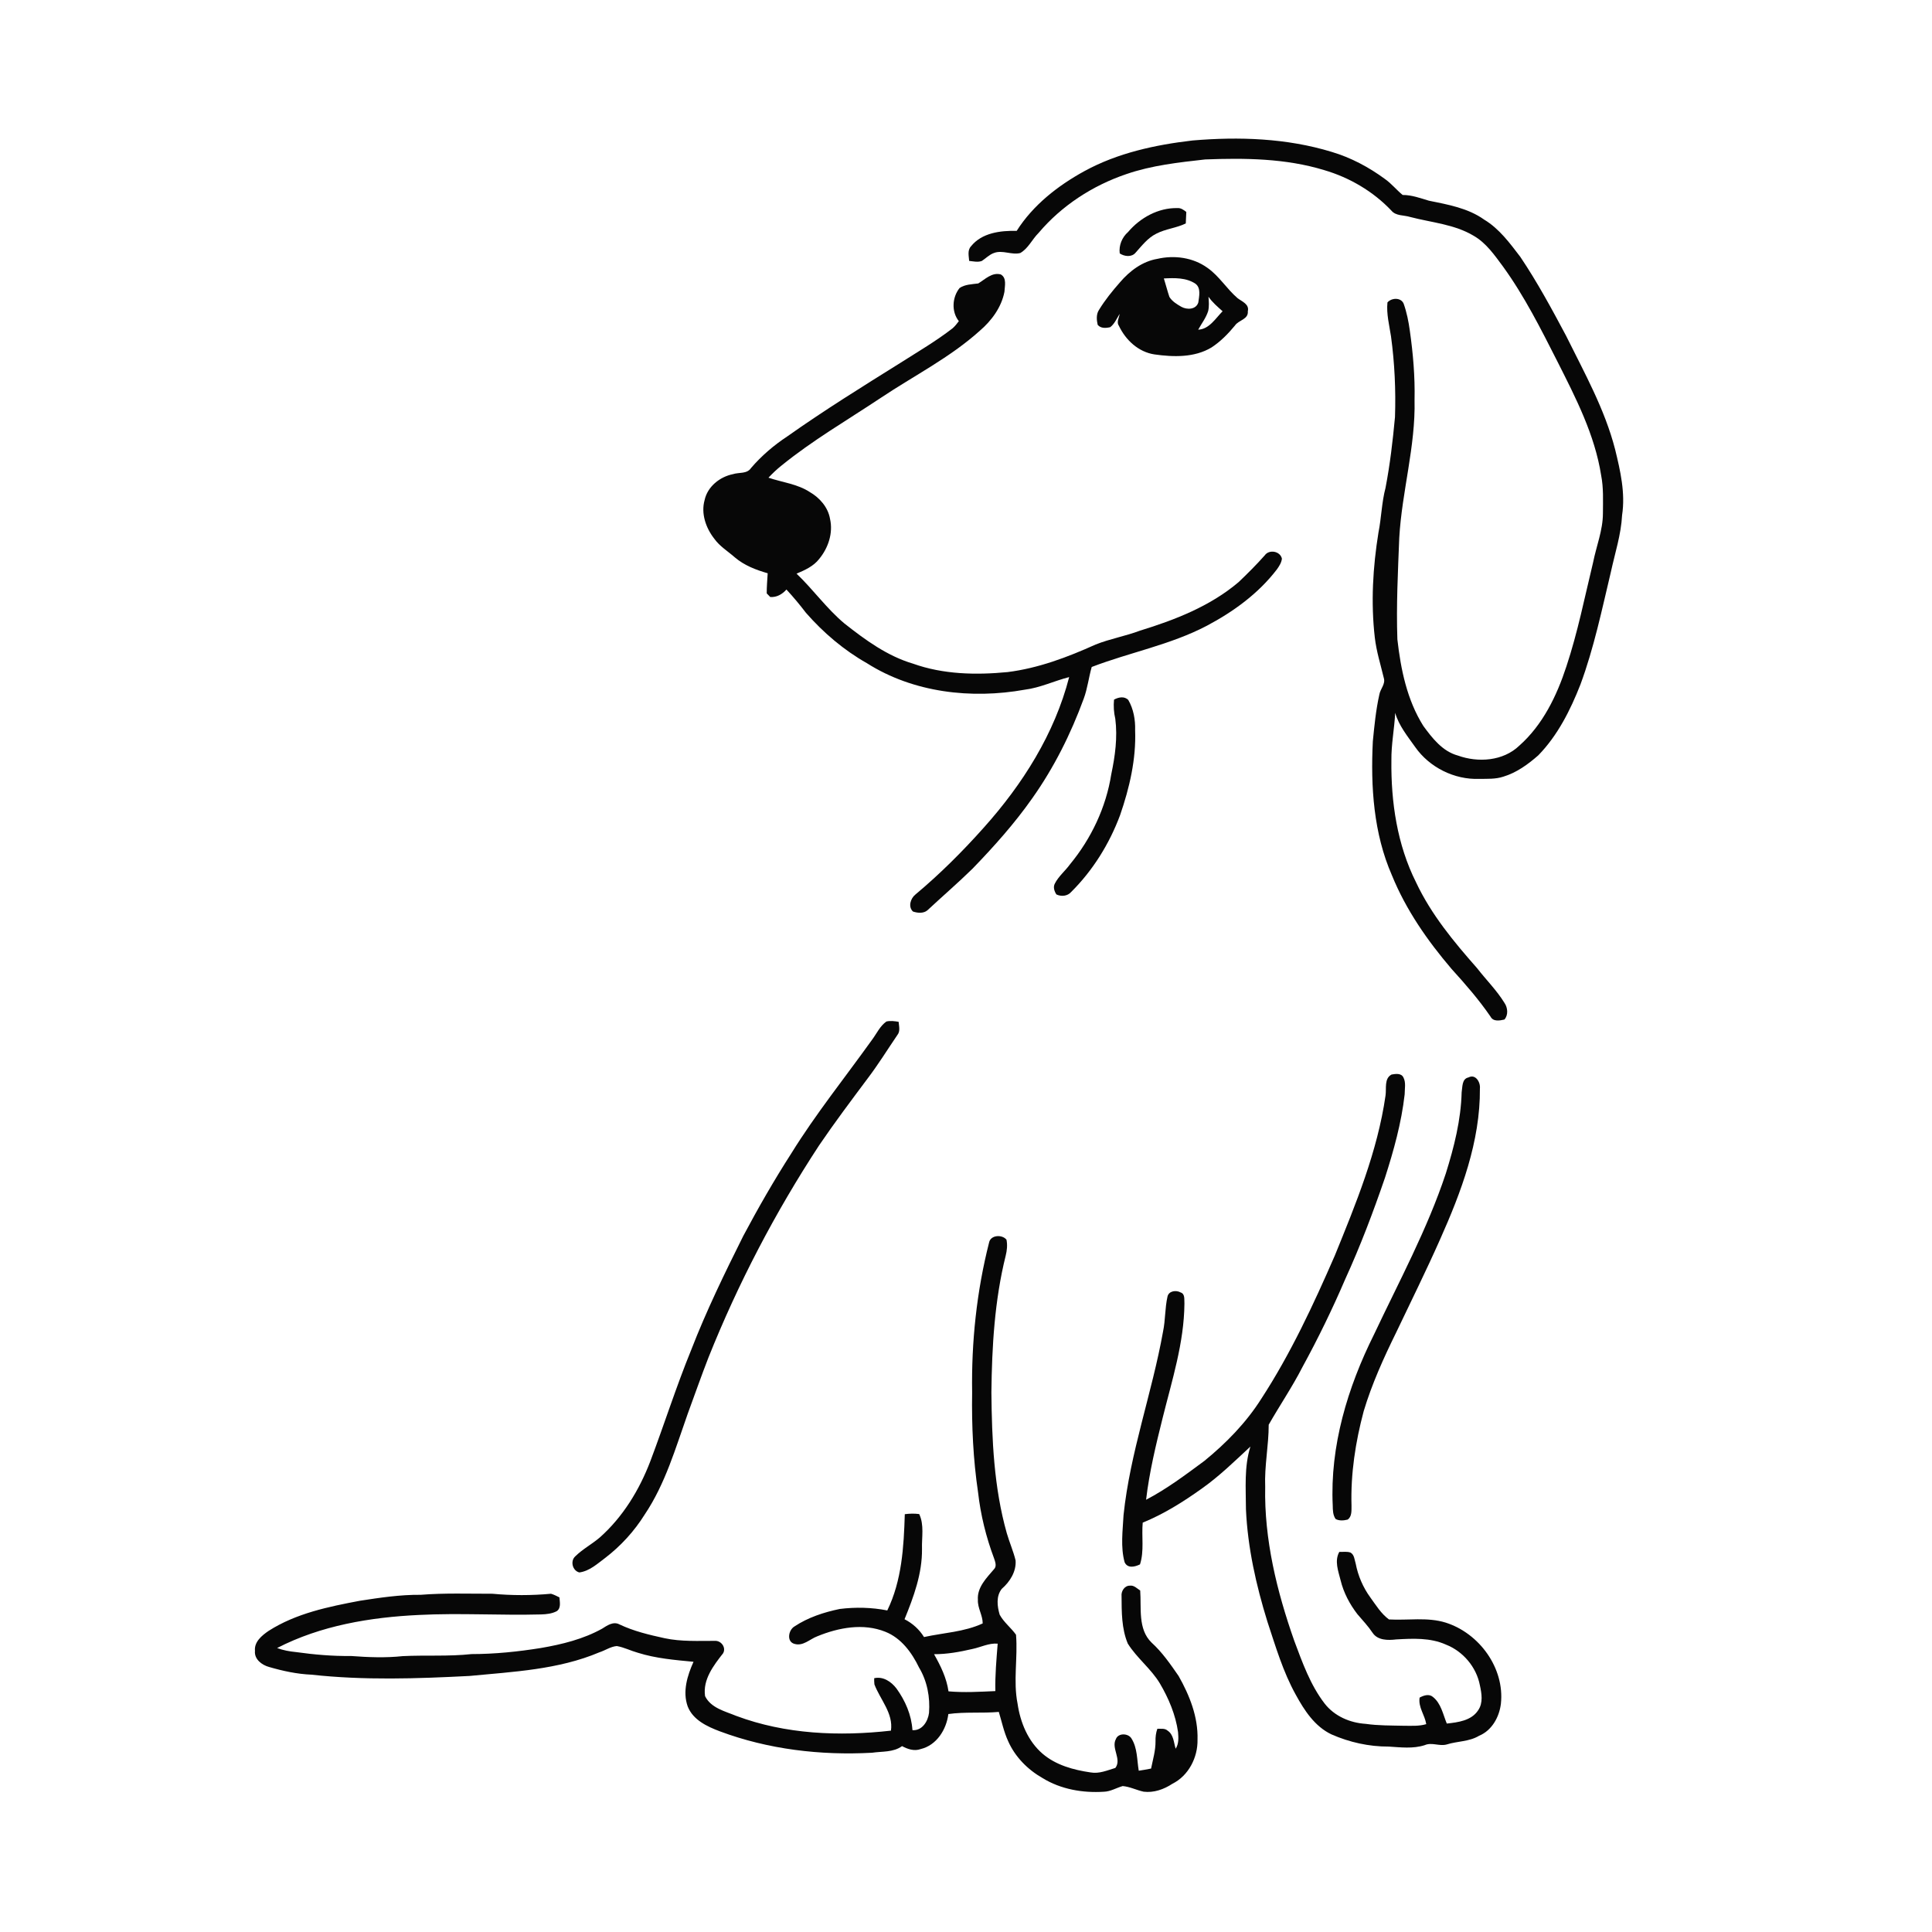 <ns0:svg xmlns:ns0="http://www.w3.org/2000/svg" width="1024pt" height="1024pt" viewBox="0 0 1024 1024" version="1.1">
<ns0:g id="#ffffffff">
<ns0:path fill="#ffffff" opacity="0" d=" M 0.00 0.00 L 1024.00 0.00 L 1024.00 1024.00 L 0.00 1024.00 L 0.00 0.00 M 632.06 74.46 C 612.32 76.76 592.38 81.06 574.80 90.68 C 560.72 98.38 547.53 108.70 538.86 122.37 C 530.27 122.16 520.35 123.38 514.63 130.57 C 512.67 132.69 513.50 135.72 513.68 138.29 C 515.87 138.51 518.21 139.10 520.35 138.33 C 522.52 136.94 524.33 134.96 526.81 134.09 C 531.36 132.36 536.18 135.27 540.76 134.11 C 545.04 131.66 547.03 126.86 550.45 123.48 C 562.68 109.00 579.11 98.33 597.02 92.27 C 610.45 87.64 624.68 86.09 638.73 84.51 C 659.86 83.70 681.44 83.93 701.84 90.16 C 715.28 94.10 727.78 101.42 737.44 111.60 C 739.83 114.54 744.03 113.95 747.33 114.98 C 758.65 117.96 770.84 118.83 781.08 124.97 C 787.74 128.80 792.17 135.27 796.65 141.31 C 808.01 157.00 816.71 174.37 825.46 191.60 C 835.18 210.85 845.28 230.44 848.65 251.99 C 849.94 258.60 849.61 265.36 849.58 272.05 C 849.58 281.03 846.09 289.45 844.36 298.15 C 839.90 316.56 836.21 335.20 830.23 353.20 C 825.15 368.76 817.68 384.23 805.25 395.22 C 796.73 403.41 783.43 404.32 772.72 400.46 C 764.54 398.24 759.14 391.25 754.38 384.74 C 745.76 371.01 742.43 354.76 740.64 338.86 C 740.01 320.89 740.94 302.92 741.64 284.97 C 743.04 260.51 750.31 236.62 749.74 212.00 C 750.02 199.72 748.97 187.49 747.25 175.36 C 746.58 170.43 745.60 165.53 743.93 160.85 C 742.40 157.55 737.57 157.80 735.38 160.29 C 734.77 166.39 736.36 172.35 737.27 178.34 C 739.19 192.49 739.85 206.79 739.37 221.07 C 738.21 233.62 736.74 246.17 734.36 258.56 C 732.31 266.31 732.18 274.38 730.62 282.21 C 727.64 300.60 726.54 319.40 728.68 337.95 C 729.52 345.22 731.74 352.23 733.44 359.33 C 734.46 362.57 731.59 365.09 731.08 368.14 C 729.25 376.29 728.45 384.63 727.63 392.93 C 726.43 416.91 728.01 441.74 737.77 463.98 C 745.21 482.28 756.63 498.64 769.39 513.59 C 776.71 521.65 783.88 529.88 790.04 538.87 C 791.45 541.59 794.90 540.96 797.36 540.38 C 799.51 538.01 799.15 534.07 797.40 531.56 C 793.30 524.88 787.68 519.34 782.91 513.18 C 770.58 499.21 758.50 484.62 750.53 467.65 C 740.53 447.71 737.21 425.11 737.47 403.00 C 737.36 394.56 739.06 386.24 739.48 377.83 C 741.44 384.67 746.05 390.24 750.08 395.95 C 757.63 406.73 770.86 413.34 784.02 412.82 C 788.29 412.77 792.68 413.02 796.79 411.65 C 803.82 409.54 809.89 405.12 815.34 400.33 C 825.61 389.78 832.35 376.37 837.67 362.78 C 844.84 343.40 849.04 323.12 853.82 303.07 C 855.98 293.10 859.22 283.30 859.74 273.05 C 861.54 261.31 858.82 249.56 856.05 238.21 C 850.57 216.87 839.73 197.53 830.03 177.92 C 822.47 163.71 814.79 149.53 805.81 136.16 C 800.24 128.87 794.65 121.22 786.65 116.41 C 778.05 110.27 767.42 108.43 757.30 106.36 C 752.75 105.01 748.25 103.32 743.44 103.34 C 740.19 100.69 737.55 97.34 734.10 94.91 C 725.54 88.60 715.99 83.51 705.78 80.49 C 681.98 73.23 656.70 72.36 632.06 74.46 M 597.93 122.94 C 594.70 125.78 592.94 130.01 593.48 134.31 C 595.94 135.98 599.83 136.45 601.90 133.91 C 605.19 130.24 608.30 126.13 612.82 123.88 C 617.76 121.30 623.49 120.88 628.49 118.43 C 628.61 116.40 628.70 114.36 628.76 112.33 C 627.36 111.25 625.85 110.12 623.98 110.29 C 613.94 110.10 604.33 115.39 597.93 122.94 M 613.42 137.20 C 605.51 138.53 598.74 143.61 593.64 149.60 C 589.57 154.22 585.67 159.03 582.46 164.30 C 580.95 166.61 581.21 169.60 581.79 172.16 C 583.43 174.16 586.19 173.95 588.46 173.40 C 590.78 171.63 591.89 168.77 593.44 166.37 C 593.14 168.46 591.62 170.76 593.06 172.73 C 596.65 180.27 603.37 186.54 611.84 187.84 C 621.93 189.27 633.07 189.61 642.13 184.16 C 646.90 181.04 650.94 176.91 654.56 172.52 C 656.51 169.60 661.77 169.33 661.37 164.96 C 662.27 161.24 658.30 159.83 655.94 158.04 C 650.17 153.09 646.20 146.30 639.91 141.92 C 632.32 136.46 622.41 135.13 613.42 137.20 M 518.50 150.23 C 515.14 150.69 511.49 150.69 508.59 152.66 C 504.65 157.57 504.20 165.21 508.21 170.22 C 507.20 171.53 506.20 172.86 504.95 173.95 C 496.21 180.76 486.62 186.34 477.29 192.29 C 457.05 204.93 436.76 217.52 417.27 231.31 C 410.14 236.01 403.61 241.58 398.05 248.08 C 395.88 251.31 391.72 250.24 388.49 251.31 C 381.52 252.70 375.00 257.91 373.46 265.04 C 371.45 272.16 374.12 279.84 378.56 285.50 C 381.46 289.59 385.83 292.20 389.53 295.46 C 394.50 299.69 400.69 302.07 406.89 303.84 C 406.69 307.39 406.36 310.95 406.38 314.51 C 406.85 314.99 407.78 315.95 408.24 316.42 C 411.65 316.70 414.65 314.94 416.83 312.46 C 420.47 316.40 423.91 320.52 427.17 324.80 C 436.42 335.36 447.26 344.60 459.51 351.53 C 484.11 367.13 514.87 370.63 543.15 365.55 C 551.30 364.53 558.78 360.88 566.68 358.87 C 558.98 388.85 542.02 415.65 521.54 438.53 C 510.25 451.21 498.20 463.23 485.18 474.12 C 482.60 476.18 481.21 480.59 483.88 483.12 C 486.28 483.95 489.49 484.24 491.55 482.48 C 499.47 475.09 507.70 468.02 515.44 460.44 C 526.78 448.71 537.69 436.52 547.08 423.16 C 558.59 406.93 567.57 388.97 574.40 370.31 C 576.41 364.87 577.04 359.06 578.63 353.51 C 598.79 345.77 620.39 341.77 639.64 331.67 C 653.73 324.21 666.99 314.59 676.74 301.84 C 677.98 300.13 679.19 298.25 679.44 296.11 C 678.58 292.10 672.67 291.03 670.34 294.35 C 665.97 299.30 661.28 303.95 656.51 308.51 C 641.50 321.27 622.85 328.53 604.24 334.25 C 596.54 337.16 588.36 338.56 580.71 341.61 C 565.83 348.32 550.32 354.19 534.01 356.22 C 517.29 357.83 499.96 357.48 483.97 351.77 C 470.29 347.73 458.60 339.17 447.55 330.45 C 438.14 322.57 431.03 312.48 422.19 304.05 C 426.58 302.19 431.18 300.14 434.17 296.27 C 439.00 290.43 441.65 282.52 439.93 275.00 C 438.89 268.88 434.46 263.83 429.21 260.80 C 422.62 256.48 414.61 255.68 407.30 253.18 C 409.40 250.98 411.59 248.85 413.97 246.95 C 430.54 233.44 449.09 222.69 466.85 210.86 C 484.41 199.13 503.53 189.53 519.31 175.31 C 525.55 169.97 530.79 162.88 532.37 154.69 C 532.52 151.58 533.73 147.37 530.45 145.46 C 525.79 144.18 522.13 148.04 518.50 150.23 M 590.46 370.81 C 590.12 374.22 590.35 377.65 591.13 381.00 C 592.38 390.82 591.03 400.73 589.00 410.36 C 586.24 427.88 578.40 444.43 567.14 458.09 C 564.59 461.62 561.05 464.42 559.07 468.35 C 558.08 470.21 558.83 472.40 559.90 474.06 C 562.44 475.30 565.83 475.02 567.75 472.76 C 579.26 461.33 588.02 447.20 593.68 432.02 C 598.66 417.57 602.22 402.39 601.64 387.02 C 601.80 381.48 600.80 375.83 598.02 371.00 C 595.91 368.85 592.82 369.54 590.46 370.81 M 469.79 541.43 C 466.38 543.86 464.65 547.83 462.19 551.11 C 447.85 571.15 432.36 590.40 419.37 611.38 C 410.26 625.56 401.87 640.19 393.95 655.07 C 384.06 674.87 374.35 694.81 366.36 715.46 C 358.43 734.86 352.10 754.85 344.70 774.45 C 338.89 789.67 330.15 804.03 317.88 814.91 C 313.72 818.45 308.80 821.06 304.89 824.90 C 302.14 827.40 303.42 832.55 307.08 833.43 C 312.49 832.69 316.57 828.85 320.77 825.73 C 329.06 819.38 336.20 811.56 341.73 802.69 C 352.64 786.46 358.05 767.50 364.53 749.26 C 368.18 739.36 371.65 729.40 375.48 719.57 C 391.20 680.23 410.93 642.50 434.14 607.07 C 442.31 595.04 451.05 583.42 459.75 571.77 C 465.43 564.30 470.36 556.32 475.63 548.57 C 477.27 546.56 476.48 543.89 476.28 541.57 C 474.14 541.24 471.93 540.90 469.79 541.43 M 737.57 569.52 C 733.52 571.62 734.94 577.00 734.35 580.72 C 730.11 610.25 718.65 638.01 707.48 665.47 C 696.11 691.57 684.04 717.55 668.46 741.46 C 660.45 754.09 649.89 764.89 638.34 774.31 C 628.39 781.66 618.45 789.16 607.45 794.90 C 609.17 780.23 612.65 765.86 616.22 751.55 C 621.18 731.60 627.61 711.66 627.77 690.92 C 627.59 688.87 628.25 685.83 625.75 685.02 C 623.40 683.67 619.44 684.17 618.79 687.24 C 617.42 693.31 617.71 699.61 616.45 705.70 C 610.60 738.39 598.96 769.90 595.50 803.04 C 595.07 811.32 593.85 819.95 596.07 828.02 C 597.64 831.43 601.51 830.49 604.22 829.16 C 606.53 822.05 604.99 814.38 605.66 807.03 C 616.86 802.47 627.16 795.99 636.98 788.98 C 646.28 782.41 654.42 774.43 662.74 766.71 C 659.36 777.50 660.35 788.87 660.38 800.01 C 661.29 820.25 665.77 840.20 671.75 859.51 C 676.10 872.65 680.02 886.07 686.78 898.23 C 691.32 906.55 696.87 915.08 705.72 919.27 C 715.23 923.45 725.60 925.77 736.00 925.72 C 742.36 926.11 748.92 926.97 755.12 924.97 C 758.88 923.30 762.92 925.69 766.80 924.60 C 772.44 922.82 778.69 923.16 783.90 920.02 C 790.73 917.20 794.67 910.06 795.51 903.00 C 797.54 884.12 784.08 865.71 766.32 860.04 C 756.54 856.98 746.19 858.92 736.18 858.34 C 732.01 855.29 729.29 850.78 726.30 846.67 C 722.42 841.34 719.77 835.17 718.54 828.70 C 717.89 826.68 717.86 824.06 715.81 822.90 C 713.91 822.20 711.82 822.63 709.86 822.53 C 707.19 827.32 709.32 832.70 710.54 837.57 C 712.13 844.13 715.35 850.23 719.46 855.56 C 722.24 858.81 725.18 861.93 727.56 865.50 C 730.25 869.47 735.72 869.45 739.99 868.93 C 748.80 868.43 758.09 867.95 766.34 871.66 C 775.44 875.21 782.55 883.62 784.37 893.24 C 785.32 897.58 786.17 902.55 783.46 906.47 C 779.89 911.98 772.81 912.88 766.83 913.52 C 764.82 908.65 763.81 902.85 759.48 899.41 C 757.42 897.63 754.51 898.61 752.43 899.77 C 751.61 904.88 755.19 908.98 755.94 913.83 C 752.07 915.00 747.98 914.68 744.00 914.69 C 737.27 914.53 730.52 914.64 723.84 913.68 C 715.53 913.16 707.25 909.59 702.07 902.90 C 694.51 893.07 690.31 881.22 686.01 869.73 C 676.78 843.50 670.00 815.97 670.58 788.00 C 670.13 776.98 672.45 766.13 672.44 755.13 C 678.30 744.84 684.99 735.02 690.38 724.46 C 698.65 709.34 706.20 693.83 712.99 678.00 C 720.99 660.49 727.81 642.48 734.05 624.28 C 738.69 609.84 742.80 595.12 744.50 580.02 C 744.50 577.07 745.27 573.79 743.85 571.09 C 742.72 568.69 739.70 569.14 737.57 569.52 M 778.36 571.05 C 774.73 571.79 775.19 576.16 774.70 578.97 C 774.33 593.66 770.68 608.01 766.31 621.97 C 756.49 651.61 741.54 679.13 728.26 707.29 C 714.27 735.33 704.85 766.48 706.38 798.07 C 706.42 800.48 706.46 803.05 707.92 805.12 C 709.84 806.14 712.22 805.94 714.27 805.42 C 716.63 803.80 716.28 800.54 716.33 798.05 C 715.83 781.14 718.43 764.27 722.78 747.97 C 727.12 733.49 733.39 719.69 740.05 706.14 C 747.80 689.85 755.83 673.68 763.15 657.18 C 774.46 631.86 784.60 605.02 784.38 576.90 C 784.74 573.63 782.09 569.10 778.36 571.05 M 524.23 658.58 C 517.64 684.50 514.83 711.28 515.25 738.01 C 514.97 755.73 515.80 773.48 518.40 791.02 C 519.75 802.95 522.64 814.66 526.85 825.89 C 527.47 827.73 528.47 830.20 526.78 831.78 C 522.84 836.40 517.83 841.36 518.30 847.95 C 518.09 852.32 520.88 856.11 520.85 860.45 C 511.08 864.99 500.13 865.38 489.75 867.67 C 487.23 863.61 483.66 860.39 479.42 858.23 C 484.27 846.37 488.83 833.98 488.68 820.99 C 488.48 814.83 489.95 808.26 487.19 802.48 C 484.65 802.15 482.09 802.21 479.56 802.55 C 479.04 819.85 478.01 837.73 470.28 853.57 C 462.01 851.93 453.45 851.75 445.11 852.78 C 436.69 854.53 428.25 857.27 421.05 862.07 C 417.87 863.95 416.77 870.18 421.12 871.30 C 425.70 872.64 429.25 868.72 433.24 867.25 C 444.47 862.65 457.57 860.19 469.19 864.85 C 477.65 868.17 483.30 875.92 487.12 883.84 C 491.42 891.00 493.04 899.56 492.40 907.84 C 491.86 912.36 488.74 917.41 483.61 917.02 C 483.12 908.96 479.81 901.38 475.13 894.91 C 472.35 891.30 468.09 888.41 463.34 889.48 C 463.30 890.56 463.34 891.66 463.46 892.76 C 466.53 900.86 473.55 908.05 472.22 917.28 C 444.79 920.38 416.34 919.22 390.26 909.47 C 384.27 906.99 376.82 905.31 373.70 898.99 C 372.42 890.23 378.19 882.74 383.26 876.27 C 384.98 873.27 382.29 869.53 378.95 869.69 C 370.06 869.68 361.07 870.15 352.32 868.30 C 344.11 866.51 335.85 864.56 328.24 860.93 C 325.02 859.26 321.76 861.56 319.12 863.24 C 309.13 868.79 297.88 871.55 286.70 873.47 C 274.54 875.43 262.25 876.69 249.93 876.70 C 237.83 878.02 225.62 877.18 213.48 877.78 C 204.36 878.76 195.14 878.39 186.02 877.71 C 176.25 877.83 166.51 876.98 156.85 875.63 C 153.45 875.30 150.07 874.69 146.87 873.49 C 170.04 861.54 196.28 857.18 222.07 855.96 C 243.62 854.85 265.20 856.26 286.76 855.68 C 289.58 855.60 292.49 855.30 295.04 853.98 C 297.49 852.39 296.68 849.08 296.51 846.65 C 295.05 845.92 293.60 845.17 292.05 844.72 C 281.75 845.67 271.32 845.68 261.01 844.72 C 248.32 844.74 235.60 844.27 222.94 845.28 C 212.14 845.18 201.44 846.79 190.79 848.43 C 174.10 851.59 156.90 855.10 142.37 864.40 C 138.82 866.83 134.66 870.19 135.14 875.00 C 134.69 879.41 138.77 882.49 142.60 883.53 C 149.91 885.66 157.45 887.29 165.07 887.61 C 192.88 890.67 220.96 889.73 248.85 888.29 C 272.03 886.06 295.94 884.97 317.68 875.76 C 320.79 874.76 323.62 872.72 326.91 872.44 C 330.76 873.10 334.29 874.94 338.04 875.98 C 347.61 879.00 357.64 879.83 367.58 880.78 C 364.30 888.09 361.68 896.52 364.48 904.41 C 367.26 911.58 374.74 915.08 381.48 917.62 C 407.15 927.22 434.92 930.48 462.19 928.99 C 467.54 928.19 473.51 928.86 478.10 925.48 C 481.12 927.11 484.59 928.28 487.99 927.04 C 496.44 925.01 501.63 916.69 502.64 908.48 C 511.50 907.22 520.49 908.14 529.39 907.35 C 530.97 912.52 532.05 917.87 534.32 922.81 C 537.99 931.16 544.71 937.95 552.59 942.42 C 562.22 948.36 573.86 950.38 585.04 949.66 C 588.60 949.56 591.70 947.60 595.05 946.65 C 598.89 946.99 602.40 948.82 606.14 949.63 C 611.53 950.31 616.93 948.38 621.38 945.44 C 629.98 941.17 634.91 931.44 634.71 922.05 C 635.08 910.07 630.50 898.57 624.69 888.32 C 620.37 882.08 616.02 875.75 610.37 870.62 C 602.97 863.43 605.03 852.28 604.33 843.00 C 602.64 841.95 601.11 840.17 598.95 840.43 C 596.09 840.32 594.15 843.34 594.45 845.99 C 594.50 854.40 594.44 863.23 597.75 871.13 C 602.56 878.83 610.09 884.45 614.77 892.27 C 619.44 900.22 623.11 908.89 624.39 918.07 C 624.63 921.05 624.84 924.23 623.12 926.86 C 622.09 923.54 622.06 919.35 618.82 917.25 C 617.35 915.90 615.23 916.40 613.43 916.27 C 612.65 918.41 612.39 920.67 612.45 922.94 C 612.50 927.86 611.05 932.60 610.10 937.37 C 607.93 937.82 605.74 938.19 603.56 938.52 C 602.58 932.75 602.92 926.45 599.65 921.34 C 597.90 918.60 592.67 918.44 591.44 921.74 C 588.82 926.59 594.68 932.45 591.16 937.04 C 586.89 938.32 582.59 940.24 578.03 939.42 C 568.97 938.10 559.62 935.57 552.54 929.47 C 544.84 922.83 540.78 912.90 539.34 903.03 C 536.93 890.95 539.53 878.60 538.51 866.44 C 535.85 862.71 532.04 859.86 529.84 855.80 C 528.54 851.32 527.87 846.06 530.95 842.13 C 535.25 838.42 538.74 832.90 538.28 827.04 C 537.09 822.14 535.03 817.50 533.63 812.66 C 526.76 788.42 525.72 763.05 525.46 738.00 C 525.74 713.70 527.14 689.23 533.03 665.56 C 533.73 662.80 534.03 659.87 533.46 657.07 C 531.17 654.18 525.02 654.51 524.23 658.58 Z" />
<ns0:path fill="#ffffff" opacity="0" d=" M 616.87 147.58 C 622.52 147.30 628.69 147.09 633.60 150.37 C 636.67 152.65 635.56 157.07 635.13 160.31 C 633.96 164.12 629.17 164.28 626.19 162.64 C 623.81 161.28 621.28 159.76 619.81 157.38 C 618.71 154.15 617.90 150.83 616.87 147.58 Z" />
<ns0:path fill="#ffffff" opacity="0" d=" M 640.52 157.28 C 642.56 160.24 645.33 162.58 648.00 164.97 C 644.25 168.75 640.93 174.48 635.07 174.74 C 636.86 171.47 639.22 168.47 640.35 164.87 C 640.94 162.38 640.73 159.80 640.52 157.28 Z" />
<ns0:path fill="#ffffff" opacity="0" d=" M 515.32 874.01 C 519.83 873.09 524.05 870.78 528.79 871.17 C 528.14 879.55 527.37 887.89 527.56 896.31 C 519.29 896.68 510.98 897.18 502.72 896.45 C 501.71 889.34 498.56 882.93 495.06 876.76 C 501.91 876.78 508.67 875.55 515.32 874.01 Z" />
</ns0:g>
<ns0:g id="#070707ff">
<ns0:path fill="#070707" opacity="1.00" d=" M 632.06 74.46 C 656.70 72.36 681.98 73.23 705.78 80.49 C 715.99 83.51 725.54 88.60 734.10 94.91 C 737.55 97.34 740.19 100.69 743.44 103.34 C 748.25 103.32 752.75 105.01 757.30 106.36 C 767.42 108.43 778.05 110.27 786.65 116.41 C 794.65 121.22 800.24 128.87 805.81 136.16 C 814.79 149.53 822.47 163.71 830.03 177.92 C 839.73 197.53 850.57 216.87 856.05 238.21 C 858.82 249.56 861.54 261.31 859.74 273.05 C 859.22 283.30 855.98 293.10 853.82 303.07 C 849.04 323.12 844.84 343.40 837.67 362.78 C 832.35 376.37 825.61 389.78 815.34 400.33 C 809.89 405.12 803.82 409.54 796.79 411.65 C 792.68 413.02 788.29 412.77 784.02 412.82 C 770.86 413.34 757.63 406.73 750.08 395.95 C 746.05 390.24 741.44 384.67 739.48 377.83 C 739.06 386.24 737.36 394.56 737.47 403.00 C 737.21 425.11 740.53 447.71 750.53 467.65 C 758.50 484.62 770.58 499.21 782.91 513.18 C 787.68 519.34 793.30 524.88 797.40 531.56 C 799.15 534.07 799.51 538.01 797.36 540.38 C 794.90 540.96 791.45 541.59 790.04 538.87 C 783.88 529.88 776.71 521.65 769.39 513.59 C 756.63 498.64 745.21 482.28 737.77 463.98 C 728.01 441.74 726.43 416.91 727.63 392.93 C 728.45 384.63 729.25 376.29 731.08 368.14 C 731.59 365.09 734.46 362.57 733.44 359.33 C 731.74 352.23 729.52 345.22 728.68 337.95 C 726.54 319.40 727.64 300.60 730.62 282.21 C 732.18 274.38 732.31 266.31 734.36 258.56 C 736.74 246.17 738.21 233.62 739.37 221.07 C 739.85 206.79 739.19 192.49 737.27 178.34 C 736.36 172.35 734.77 166.39 735.38 160.29 C 737.57 157.80 742.40 157.55 743.93 160.85 C 745.60 165.53 746.58 170.43 747.25 175.36 C 748.97 187.49 750.02 199.72 749.74 212.00 C 750.31 236.62 743.04 260.51 741.64 284.97 C 740.94 302.92 740.01 320.89 740.64 338.86 C 742.43 354.76 745.76 371.01 754.38 384.74 C 759.14 391.25 764.54 398.24 772.72 400.46 C 783.43 404.32 796.73 403.41 805.25 395.22 C 817.68 384.23 825.15 368.76 830.23 353.20 C 836.21 335.20 839.90 316.56 844.36 298.15 C 846.09 289.45 849.58 281.03 849.58 272.05 C 849.61 265.36 849.94 258.60 848.65 251.99 C 845.28 230.44 835.18 210.85 825.46 191.60 C 816.71 174.37 808.01 157.00 796.65 141.31 C 792.17 135.27 787.74 128.80 781.08 124.97 C 770.84 118.83 758.65 117.96 747.33 114.98 C 744.03 113.95 739.83 114.54 737.44 111.60 C 727.78 101.42 715.28 94.10 701.84 90.16 C 681.44 83.93 659.86 83.70 638.73 84.51 C 624.68 86.09 610.45 87.64 597.02 92.27 C 579.11 98.33 562.68 109.00 550.45 123.48 C 547.03 126.86 545.04 131.66 540.76 134.11 C 536.18 135.27 531.36 132.36 526.81 134.09 C 524.33 134.96 522.52 136.94 520.35 138.33 C 518.21 139.10 515.87 138.51 513.68 138.29 C 513.50 135.72 512.67 132.69 514.63 130.57 C 520.35 123.38 530.27 122.16 538.86 122.37 C 547.53 108.70 560.72 98.38 574.80 90.68 C 592.38 81.06 612.32 76.76 632.06 74.46 Z" />
<ns0:path fill="#070707" opacity="1.00" d=" M 597.93 122.94 C 604.33 115.39 613.94 110.10 623.98 110.29 C 625.85 110.12 627.36 111.25 628.76 112.33 C 628.70 114.36 628.61 116.40 628.49 118.43 C 623.49 120.88 617.76 121.30 612.82 123.88 C 608.30 126.13 605.19 130.24 601.90 133.91 C 599.83 136.45 595.94 135.98 593.48 134.31 C 592.94 130.01 594.70 125.78 597.93 122.94 Z" />
<ns0:path fill="#070707" opacity="1.00" d=" M 613.42 137.20 C 622.41 135.13 632.32 136.46 639.91 141.92 C 646.20 146.30 650.17 153.09 655.94 158.04 C 658.30 159.83 662.27 161.24 661.37 164.96 C 661.77 169.33 656.51 169.60 654.56 172.52 C 650.94 176.91 646.90 181.04 642.13 184.16 C 633.07 189.61 621.93 189.27 611.84 187.84 C 603.37 186.54 596.65 180.27 593.06 172.73 C 591.62 170.76 593.14 168.46 593.44 166.37 C 591.89 168.77 590.78 171.63 588.46 173.40 C 586.19 173.95 583.43 174.16 581.79 172.16 C 581.21 169.60 580.95 166.61 582.46 164.30 C 585.67 159.03 589.57 154.22 593.64 149.60 C 598.74 143.61 605.51 138.53 613.42 137.20 M 616.87 147.58 C 617.90 150.83 618.71 154.15 619.81 157.38 C 621.28 159.76 623.81 161.28 626.19 162.64 C 629.17 164.28 633.96 164.12 635.13 160.31 C 635.56 157.07 636.67 152.65 633.60 150.37 C 628.69 147.09 622.52 147.30 616.87 147.58 M 640.52 157.28 C 640.73 159.80 640.94 162.38 640.35 164.87 C 639.22 168.47 636.86 171.47 635.07 174.74 C 640.93 174.48 644.25 168.75 648.00 164.97 C 645.33 162.58 642.56 160.24 640.52 157.28 Z" />
<ns0:path fill="#070707" opacity="1.00" d=" M 518.50 150.23 C 522.13 148.04 525.79 144.18 530.45 145.46 C 533.73 147.37 532.52 151.58 532.37 154.69 C 530.79 162.88 525.55 169.97 519.31 175.31 C 503.53 189.53 484.41 199.13 466.85 210.86 C 449.09 222.69 430.54 233.44 413.97 246.95 C 411.59 248.85 409.40 250.98 407.30 253.18 C 414.61 255.68 422.62 256.48 429.21 260.80 C 434.46 263.83 438.89 268.88 439.93 275.00 C 441.65 282.52 439.00 290.43 434.17 296.27 C 431.18 300.14 426.58 302.19 422.19 304.05 C 431.03 312.48 438.14 322.57 447.55 330.45 C 458.60 339.17 470.29 347.73 483.97 351.77 C 499.96 357.48 517.29 357.83 534.01 356.22 C 550.32 354.19 565.83 348.32 580.71 341.61 C 588.36 338.56 596.54 337.16 604.24 334.25 C 622.85 328.53 641.50 321.27 656.51 308.51 C 661.28 303.95 665.97 299.30 670.34 294.35 C 672.67 291.03 678.58 292.10 679.44 296.11 C 679.19 298.25 677.98 300.13 676.74 301.84 C 666.99 314.59 653.73 324.21 639.64 331.67 C 620.39 341.77 598.79 345.77 578.63 353.51 C 577.04 359.06 576.41 364.87 574.40 370.31 C 567.57 388.97 558.59 406.93 547.08 423.16 C 537.69 436.52 526.78 448.71 515.44 460.44 C 507.70 468.02 499.47 475.09 491.55 482.48 C 489.49 484.24 486.28 483.95 483.88 483.12 C 481.21 480.59 482.60 476.18 485.18 474.12 C 498.20 463.23 510.25 451.21 521.54 438.53 C 542.02 415.65 558.98 388.85 566.68 358.87 C 558.78 360.88 551.30 364.53 543.15 365.55 C 514.87 370.63 484.11 367.13 459.51 351.53 C 447.26 344.60 436.42 335.36 427.17 324.80 C 423.91 320.52 420.47 316.40 416.83 312.46 C 414.65 314.94 411.65 316.70 408.24 316.42 C 407.78 315.95 406.85 314.99 406.38 314.51 C 406.36 310.95 406.69 307.39 406.89 303.84 C 400.69 302.07 394.50 299.69 389.53 295.46 C 385.83 292.20 381.46 289.59 378.56 285.50 C 374.12 279.84 371.45 272.16 373.46 265.04 C 375.00 257.91 381.52 252.70 388.49 251.31 C 391.72 250.24 395.88 251.31 398.05 248.08 C 403.61 241.58 410.14 236.01 417.27 231.31 C 436.76 217.52 457.05 204.93 477.29 192.29 C 486.62 186.34 496.21 180.76 504.95 173.95 C 506.20 172.86 507.20 171.53 508.21 170.22 C 504.20 165.21 504.65 157.57 508.59 152.66 C 511.49 150.69 515.14 150.69 518.50 150.23 Z" />
<ns0:path fill="#070707" opacity="1.00" d=" M 590.46 370.81 C 592.82 369.54 595.91 368.85 598.02 371.00 C 600.80 375.83 601.80 381.48 601.64 387.02 C 602.22 402.39 598.66 417.57 593.68 432.02 C 588.02 447.20 579.26 461.33 567.75 472.76 C 565.83 475.02 562.44 475.30 559.90 474.06 C 558.83 472.40 558.08 470.21 559.07 468.35 C 561.05 464.42 564.59 461.62 567.14 458.09 C 578.40 444.43 586.24 427.88 589.00 410.36 C 591.03 400.73 592.38 390.82 591.13 381.00 C 590.35 377.65 590.12 374.22 590.46 370.81 Z" />
<ns0:path fill="#070707" opacity="1.00" d=" M 469.79 541.43 C 471.93 540.90 474.14 541.24 476.28 541.57 C 476.48 543.89 477.27 546.56 475.63 548.57 C 470.36 556.32 465.43 564.30 459.75 571.77 C 451.05 583.42 442.31 595.04 434.14 607.07 C 410.93 642.50 391.20 680.23 375.48 719.57 C 371.65 729.40 368.18 739.36 364.53 749.26 C 358.05 767.50 352.64 786.46 341.73 802.69 C 336.20 811.56 329.06 819.38 320.77 825.73 C 316.57 828.85 312.49 832.69 307.08 833.43 C 303.42 832.55 302.14 827.40 304.89 824.90 C 308.80 821.06 313.72 818.45 317.88 814.91 C 330.15 804.03 338.89 789.67 344.70 774.45 C 352.10 754.85 358.43 734.86 366.36 715.46 C 374.35 694.81 384.06 674.87 393.95 655.07 C 401.87 640.19 410.26 625.56 419.37 611.38 C 432.36 590.40 447.85 571.15 462.19 551.11 C 464.65 547.83 466.38 543.86 469.79 541.43 Z" />
<ns0:path fill="#070707" opacity="1.00" d=" M 737.57 569.52 C 739.70 569.14 742.72 568.69 743.85 571.09 C 745.27 573.79 744.50 577.07 744.50 580.02 C 742.80 595.12 738.69 609.84 734.05 624.28 C 727.81 642.48 720.99 660.49 712.99 678.00 C 706.20 693.83 698.65 709.34 690.38 724.46 C 684.99 735.02 678.30 744.84 672.44 755.13 C 672.45 766.13 670.13 776.98 670.58 788.00 C 670.00 815.97 676.78 843.50 686.01 869.73 C 690.31 881.22 694.51 893.07 702.07 902.90 C 707.25 909.59 715.53 913.16 723.84 913.68 C 730.52 914.64 737.27 914.53 744.00 914.69 C 747.98 914.68 752.07 915.00 755.94 913.83 C 755.19 908.98 751.61 904.88 752.43 899.77 C 754.51 898.61 757.42 897.63 759.48 899.41 C 763.81 902.85 764.82 908.65 766.83 913.52 C 772.81 912.88 779.89 911.98 783.46 906.47 C 786.17 902.55 785.32 897.58 784.37 893.24 C 782.55 883.62 775.44 875.21 766.34 871.66 C 758.09 867.95 748.80 868.43 739.99 868.93 C 735.72 869.45 730.25 869.47 727.56 865.50 C 725.18 861.93 722.24 858.81 719.46 855.56 C 715.35 850.23 712.13 844.13 710.54 837.57 C 709.32 832.70 707.19 827.32 709.86 822.53 C 711.82 822.63 713.91 822.20 715.81 822.90 C 717.86 824.06 717.89 826.68 718.54 828.70 C 719.77 835.17 722.42 841.34 726.30 846.67 C 729.29 850.78 732.01 855.29 736.18 858.34 C 746.19 858.92 756.54 856.98 766.32 860.04 C 784.08 865.71 797.54 884.12 795.51 903.00 C 794.67 910.06 790.73 917.20 783.90 920.02 C 778.69 923.16 772.44 922.82 766.80 924.60 C 762.92 925.69 758.88 923.30 755.12 924.97 C 748.92 926.97 742.36 926.11 736.00 925.72 C 725.60 925.77 715.23 923.45 705.72 919.27 C 696.87 915.08 691.32 906.55 686.78 898.23 C 680.02 886.07 676.10 872.65 671.75 859.51 C 665.77 840.20 661.29 820.25 660.38 800.01 C 660.35 788.87 659.36 777.50 662.74 766.71 C 654.42 774.43 646.28 782.41 636.98 788.98 C 627.16 795.99 616.86 802.47 605.66 807.03 C 604.99 814.38 606.53 822.05 604.22 829.16 C 601.51 830.49 597.64 831.43 596.07 828.02 C 593.85 819.95 595.07 811.32 595.50 803.04 C 598.96 769.90 610.60 738.39 616.45 705.70 C 617.71 699.61 617.42 693.31 618.79 687.24 C 619.44 684.17 623.40 683.67 625.75 685.02 C 628.25 685.83 627.59 688.87 627.77 690.92 C 627.61 711.66 621.18 731.60 616.22 751.55 C 612.65 765.86 609.17 780.23 607.45 794.90 C 618.45 789.16 628.39 781.66 638.34 774.31 C 649.89 764.89 660.45 754.09 668.46 741.46 C 684.04 717.55 696.11 691.57 707.48 665.47 C 718.65 638.01 730.11 610.25 734.35 580.72 C 734.94 577.00 733.52 571.62 737.57 569.52 Z" />
<ns0:path fill="#070707" opacity="1.00" d=" M 778.36 571.05 C 782.09 569.10 784.74 573.63 784.38 576.90 C 784.60 605.02 774.46 631.86 763.15 657.18 C 755.83 673.68 747.80 689.85 740.05 706.14 C 733.39 719.69 727.12 733.49 722.78 747.97 C 718.43 764.27 715.83 781.14 716.33 798.05 C 716.28 800.54 716.63 803.80 714.27 805.42 C 712.22 805.94 709.84 806.14 707.92 805.12 C 706.46 803.05 706.42 800.48 706.38 798.07 C 704.85 766.48 714.27 735.33 728.26 707.29 C 741.54 679.13 756.49 651.61 766.31 621.97 C 770.68 608.01 774.33 593.66 774.70 578.97 C 775.19 576.16 774.73 571.79 778.36 571.05 Z" />
<ns0:path fill="#070707" opacity="1.00" d=" M 524.23 658.58 C 525.02 654.51 531.17 654.18 533.46 657.07 C 534.03 659.87 533.73 662.80 533.03 665.56 C 527.14 689.23 525.74 713.70 525.46 738.00 C 525.72 763.05 526.76 788.42 533.63 812.66 C 535.03 817.50 537.09 822.14 538.28 827.04 C 538.74 832.90 535.25 838.42 530.95 842.13 C 527.87 846.06 528.54 851.32 529.84 855.80 C 532.04 859.86 535.85 862.71 538.51 866.44 C 539.53 878.60 536.93 890.95 539.34 903.03 C 540.78 912.90 544.84 922.83 552.54 929.47 C 559.62 935.57 568.97 938.10 578.03 939.42 C 582.59 940.24 586.89 938.32 591.16 937.04 C 594.68 932.45 588.82 926.59 591.44 921.74 C 592.67 918.44 597.90 918.60 599.65 921.34 C 602.92 926.45 602.58 932.75 603.56 938.52 C 605.74 938.19 607.93 937.82 610.10 937.37 C 611.05 932.60 612.50 927.86 612.45 922.94 C 612.39 920.67 612.65 918.41 613.43 916.27 C 615.23 916.40 617.35 915.90 618.82 917.25 C 622.06 919.35 622.09 923.54 623.12 926.86 C 624.84 924.23 624.63 921.05 624.39 918.07 C 623.11 908.89 619.44 900.22 614.77 892.27 C 610.09 884.45 602.56 878.83 597.75 871.13 C 594.44 863.23 594.50 854.40 594.45 845.99 C 594.15 843.34 596.09 840.32 598.95 840.43 C 601.11 840.17 602.64 841.95 604.33 843.00 C 605.03 852.28 602.97 863.43 610.37 870.62 C 616.02 875.75 620.37 882.08 624.69 888.32 C 630.50 898.57 635.08 910.07 634.71 922.05 C 634.91 931.44 629.98 941.17 621.38 945.44 C 616.93 948.38 611.53 950.31 606.14 949.63 C 602.40 948.82 598.89 946.99 595.05 946.65 C 591.70 947.60 588.60 949.56 585.04 949.66 C 573.86 950.38 562.22 948.36 552.59 942.42 C 544.71 937.95 537.99 931.16 534.32 922.81 C 532.05 917.87 530.97 912.52 529.39 907.35 C 520.49 908.14 511.50 907.22 502.64 908.48 C 501.63 916.69 496.44 925.01 487.99 927.04 C 484.59 928.28 481.12 927.11 478.10 925.48 C 473.51 928.86 467.54 928.19 462.19 928.99 C 434.92 930.48 407.15 927.22 381.48 917.62 C 374.74 915.08 367.26 911.58 364.48 904.41 C 361.68 896.52 364.30 888.09 367.58 880.78 C 357.64 879.83 347.61 879.00 338.04 875.98 C 334.29 874.94 330.76 873.10 326.91 872.44 C 323.62 872.72 320.79 874.76 317.68 875.76 C 295.94 884.97 272.03 886.06 248.85 888.29 C 220.96 889.73 192.88 890.67 165.07 887.61 C 157.45 887.29 149.91 885.66 142.60 883.53 C 138.77 882.49 134.69 879.41 135.14 875.00 C 134.66 870.19 138.82 866.83 142.37 864.40 C 156.90 855.10 174.10 851.59 190.79 848.43 C 201.44 846.79 212.14 845.18 222.94 845.28 C 235.60 844.27 248.32 844.74 261.01 844.72 C 271.32 845.68 281.75 845.67 292.05 844.72 C 293.60 845.17 295.05 845.92 296.51 846.65 C 296.68 849.08 297.49 852.39 295.04 853.98 C 292.49 855.30 289.58 855.60 286.76 855.68 C 265.20 856.26 243.62 854.85 222.07 855.96 C 196.28 857.18 170.04 861.54 146.87 873.49 C 150.07 874.69 153.45 875.30 156.85 875.63 C 166.51 876.98 176.25 877.83 186.02 877.71 C 195.14 878.39 204.36 878.76 213.48 877.78 C 225.62 877.18 237.83 878.02 249.93 876.70 C 262.25 876.69 274.54 875.43 286.70 873.47 C 297.88 871.55 309.13 868.79 319.12 863.24 C 321.76 861.56 325.02 859.26 328.24 860.93 C 335.85 864.56 344.11 866.51 352.32 868.30 C 361.07 870.15 370.06 869.68 378.95 869.69 C 382.29 869.53 384.98 873.27 383.26 876.27 C 378.19 882.74 372.42 890.23 373.70 898.99 C 376.82 905.31 384.27 906.99 390.26 909.47 C 416.34 919.22 444.79 920.38 472.22 917.28 C 473.55 908.05 466.53 900.86 463.46 892.76 C 463.34 891.66 463.30 890.56 463.34 889.48 C 468.09 888.41 472.35 891.30 475.13 894.91 C 479.81 901.38 483.12 908.96 483.61 917.02 C 488.74 917.41 491.86 912.36 492.40 907.84 C 493.04 899.56 491.42 891.00 487.12 883.84 C 483.30 875.92 477.65 868.17 469.19 864.85 C 457.57 860.19 444.47 862.65 433.24 867.25 C 429.25 868.72 425.70 872.64 421.12 871.30 C 416.77 870.18 417.87 863.95 421.05 862.07 C 428.25 857.27 436.69 854.53 445.11 852.78 C 453.45 851.75 462.01 851.93 470.28 853.57 C 478.01 837.73 479.04 819.85 479.56 802.55 C 482.09 802.21 484.65 802.15 487.19 802.48 C 489.95 808.26 488.48 814.83 488.68 820.99 C 488.83 833.98 484.27 846.37 479.42 858.23 C 483.66 860.39 487.23 863.61 489.75 867.67 C 500.13 865.38 511.08 864.99 520.85 860.45 C 520.88 856.11 518.09 852.32 518.30 847.95 C 517.83 841.36 522.84 836.40 526.78 831.78 C 528.47 830.20 527.47 827.73 526.85 825.89 C 522.64 814.66 519.75 802.95 518.40 791.02 C 515.80 773.48 514.97 755.73 515.25 738.01 C 514.83 711.28 517.64 684.50 524.23 658.58 M 515.32 874.01 C 508.67 875.55 501.91 876.78 495.06 876.76 C 498.56 882.93 501.71 889.34 502.72 896.45 C 510.98 897.18 519.29 896.68 527.56 896.31 C 527.37 887.89 528.14 879.55 528.79 871.17 C 524.05 870.78 519.83 873.09 515.32 874.01 Z" />
</ns0:g>
</ns0:svg>